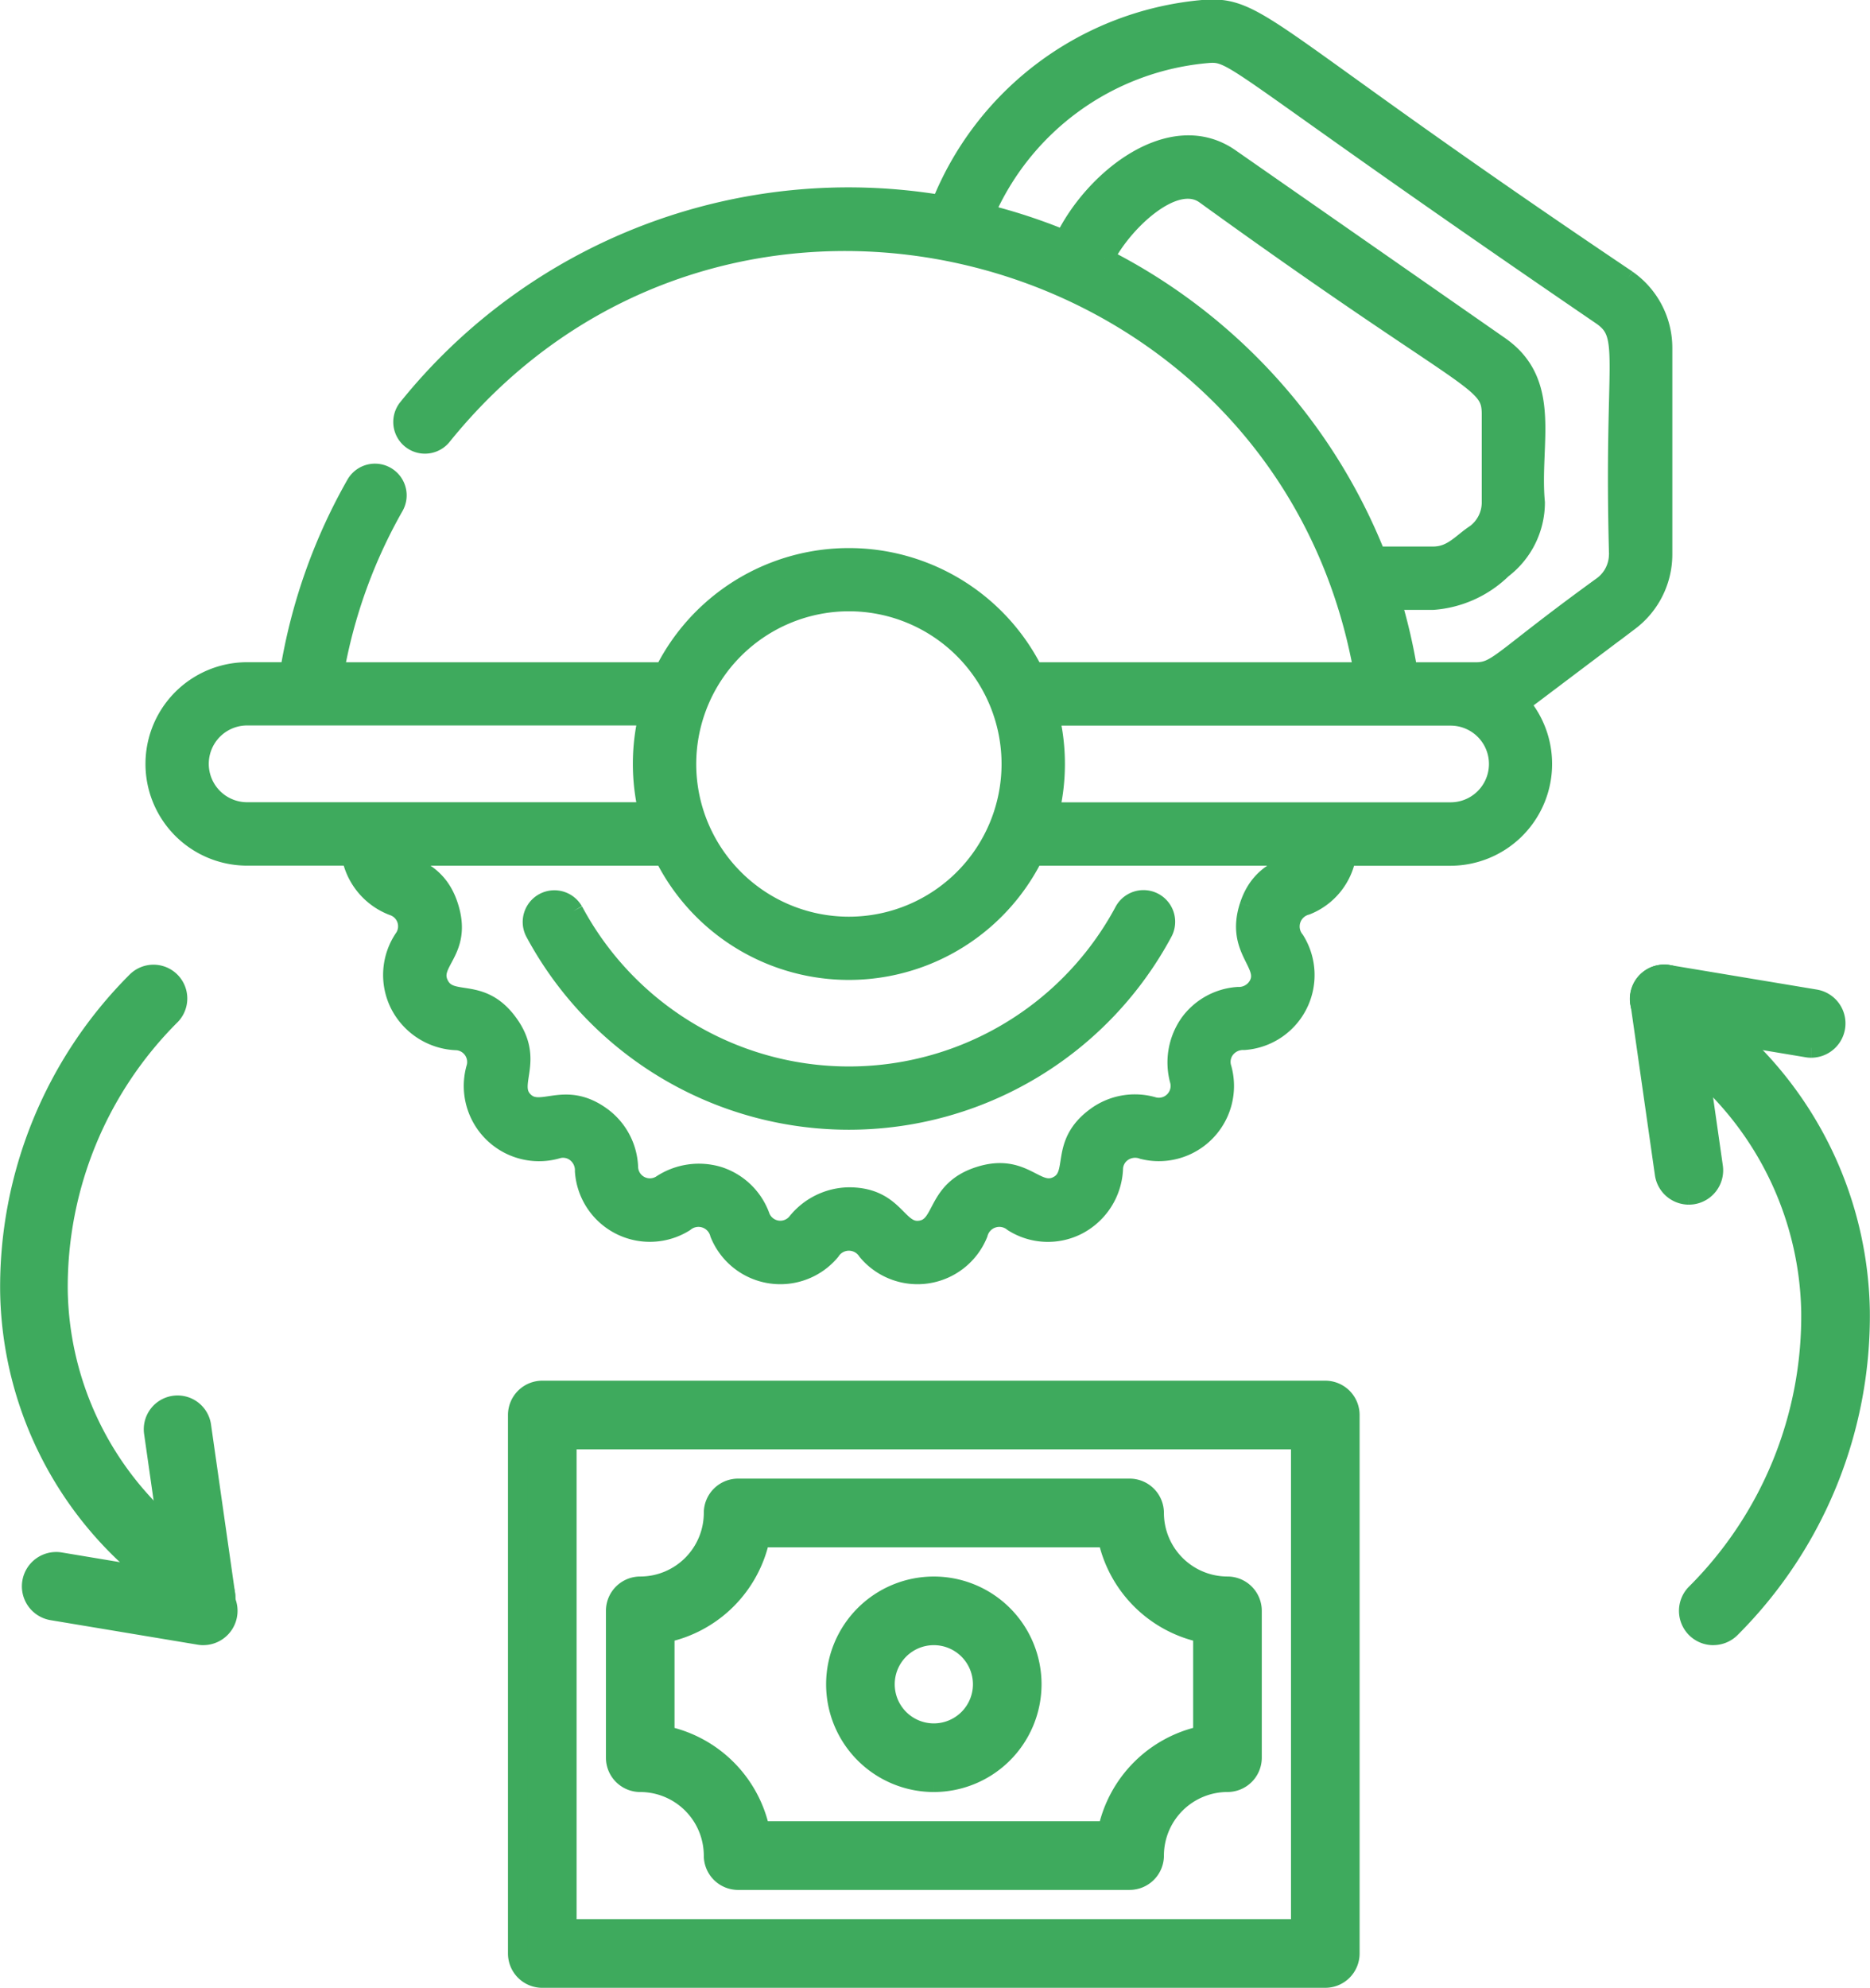 <svg xmlns="http://www.w3.org/2000/svg" width="95.017" height="100.975" viewBox="0 0 95.017 100.975">
  <g id="Grupo_493" data-name="Grupo 493" transform="translate(-23.499 -1119.525)">
    <path id="Trazado_207" data-name="Trazado 207" d="M219.887,420.094a4.973,4.973,0,1,1,4.973-4.973,4.978,4.978,0,0,1-4.973,4.973m0-7.46a2.487,2.487,0,1,0,2.487,2.487,2.489,2.489,0,0,0-2.487-2.487" transform="translate(-148.939 789.96)" fill="#3eaa5d" stroke="#3eaa5d" stroke-width="1"/>
    <path id="Trazado_208" data-name="Trazado 208" d="M173.188,389.061H133.4a1.243,1.243,0,0,1-1.243-1.243V360.464a1.243,1.243,0,0,1,1.243-1.243h39.786a1.243,1.243,0,0,1,1.243,1.243v27.353a1.243,1.243,0,0,1-1.243,1.243m-38.543-2.487h37.3V361.708h-37.3Z" transform="translate(-82.347 830.939)" fill="#3eaa5d" stroke="#3eaa5d" stroke-width="1"/>
    <path id="Trazado_209" data-name="Trazado 209" d="M183.732,404.577H163.839a1.243,1.243,0,0,1-1.243-1.243,3.735,3.735,0,0,0-3.73-3.73,1.243,1.243,0,0,1-1.243-1.243V390.9a1.243,1.243,0,0,1,1.243-1.243,3.734,3.734,0,0,0,3.73-3.73,1.243,1.243,0,0,1,1.243-1.243h19.893a1.243,1.243,0,0,1,1.243,1.243,3.735,3.735,0,0,0,3.73,3.73,1.243,1.243,0,0,1,1.243,1.243v7.46a1.243,1.243,0,0,1-1.243,1.243,3.735,3.735,0,0,0-3.73,3.73,1.243,1.243,0,0,1-1.243,1.243m-18.775-2.487h17.656a6.233,6.233,0,0,1,4.848-4.848V392.02a6.232,6.232,0,0,1-4.848-4.848H164.956a6.232,6.232,0,0,1-4.848,4.848v5.223a6.233,6.233,0,0,1,4.848,4.848" transform="translate(-102.836 810.45)" fill="#3eaa5d" stroke="#3eaa5d" stroke-width="1"/>
    <path id="Trazado_210" data-name="Trazado 210" d="M427.784,284.573a1.243,1.243,0,0,1-.887-2.115,19.91,19.91,0,0,0,5.854-14.322,16.737,16.737,0,0,0-5.423-12.023l-2.923-3a1.243,1.243,0,0,1,1.783-1.733l2.872,2.95a19.152,19.152,0,0,1,6.178,13.742A22.409,22.409,0,0,1,428.67,284.2a1.244,1.244,0,0,1-.887.371" transform="translate(-317.23 918.021)" fill="#3eaa5d" stroke="#3eaa5d" stroke-width="1"/>
    <path id="Trazado_211" data-name="Trazado 211" d="M432.759,254.731a1.171,1.171,0,0,1-.206-.017l-7.46-1.243a1.243,1.243,0,1,1,.409-2.452l7.46,1.243a1.243,1.243,0,0,1-.2,2.469" transform="translate(-317.23 918.023)" fill="#3eaa5d" stroke="#3eaa5d" stroke-width="1"/>
    <path id="Trazado_212" data-name="Trazado 212" d="M426.548,262.2a1.242,1.242,0,0,1-1.228-1.067l-1.243-8.7a1.243,1.243,0,1,1,2.461-.352l1.243,8.7a1.244,1.244,0,0,1-1.055,1.407,1.461,1.461,0,0,1-.178.011" transform="translate(-317.238 918.017)" fill="#3eaa5d" stroke="#3eaa5d" stroke-width="1"/>
    <path id="Trazado_213" data-name="Trazado 213" d="M9.739,283.863a1.218,1.218,0,0,1-.873-.369l-2.811-2.888A18.748,18.748,0,0,1,.007,267.154a21.936,21.936,0,0,1,6.429-15.789,1.217,1.217,0,0,1,1.736,1.706,19.489,19.489,0,0,0-5.73,14.019A16.384,16.384,0,0,0,7.75,278.86l2.861,2.937a1.218,1.218,0,0,1-.873,2.067" transform="translate(24 918.022)" fill="#3eaa5d" stroke="#3eaa5d" stroke-width="1"/>
    <path id="Trazado_214" data-name="Trazado 214" d="M14.47,407.509a1.17,1.17,0,0,1-.206-.017L6.8,406.248a1.243,1.243,0,1,1,.409-2.452l7.46,1.243a1.243,1.243,0,0,1-.2,2.469" transform="translate(19.362 795.085)" fill="#3eaa5d" stroke="#3eaa5d" stroke-width="1"/>
    <path id="Trazado_215" data-name="Trazado 215" d="M39.834,374.127a1.216,1.216,0,0,1-1.2-1.044l-1.217-8.519a1.217,1.217,0,1,1,2.409-.345l1.217,8.52a1.218,1.218,0,0,1-1.032,1.378,1.419,1.419,0,0,1-.174.011" transform="translate(-6.097 827.758)" fill="#3eaa5d" stroke="#3eaa5d" stroke-width="1"/>
    <path id="Trazado_216" data-name="Trazado 216" d="M137.925,232.086a1.11,1.11,0,0,0-1.957,1.046,18.1,18.1,0,0,0,31.917,0,1.11,1.11,0,0,0-1.957-1.047,15.873,15.873,0,0,1-28,0" transform="translate(-85.294 933.72)" fill="#3eaa5d" stroke="#3eaa5d" stroke-width="1"/>
    <path id="Trazado_217" data-name="Trazado 217" d="M112.617,13.734C93.938,1.174,93.994-.257,90.965.032a15.836,15.836,0,0,0-13.2,9.9A28.716,28.716,0,0,0,50.655,20.291a1.11,1.11,0,0,0,1.728,1.392C66.731,3.873,95.294,11.41,99.237,33.667H82.46a10.481,10.481,0,0,0-18.757,0H46.926a26.277,26.277,0,0,1,3.039-8.429,1.109,1.109,0,0,0-1.929-1.1,28.485,28.485,0,0,0-3.361,9.525H42.507a4.667,4.667,0,0,0,0,9.334h5.3A3.363,3.363,0,0,0,49.99,45.56a1.1,1.1,0,0,1,.519,1.6,3.3,3.3,0,0,0-.229,3.4,3.374,3.374,0,0,0,2.885,1.814,1.1,1.1,0,0,1,.988,1.36,3.323,3.323,0,0,0,4.137,4.137,1.08,1.08,0,0,1,.91.177,1.149,1.149,0,0,1,.46.971A3.315,3.315,0,0,0,64.728,61.6a1.121,1.121,0,0,1,1.794.583,3.315,3.315,0,0,0,5.616.889,1.122,1.122,0,0,1,1.887,0,3.315,3.315,0,0,0,5.616-.889,1.121,1.121,0,0,1,1.794-.583,3.289,3.289,0,0,0,3.264.144,3.373,3.373,0,0,0,1.813-2.885,1.083,1.083,0,0,1,.449-.811,1.147,1.147,0,0,1,1.066-.138,3.32,3.32,0,0,0,3.982-4.177,1.083,1.083,0,0,1,.177-.91,1.151,1.151,0,0,1,.971-.46,3.316,3.316,0,0,0,2.582-5.066,1.121,1.121,0,0,1,.583-1.794,3.29,3.29,0,0,0,2.03-2.5h5.3a4.671,4.671,0,0,0,3.5-7.752c.291-.181.1-.06,5.59-4.189a4.237,4.237,0,0,0,1.679-3.367v-10.5a4.218,4.218,0,0,0-1.807-3.46M86.054,12.651c.86-1.754,3.519-4.375,5.114-3.264,13.557,9.8,14.569,9.329,14.569,11.185v4.483a2,2,0,0,1-.8,1.594c-.731.477-1.192,1.139-2.179,1.139H99.871A28.919,28.919,0,0,0,86.054,12.651M73.081,30.076a8.257,8.257,0,1,1-8.257,8.258,8.267,8.267,0,0,1,8.257-8.258m-30.575,10.7a2.448,2.448,0,0,1,0-4.9H62.894a10.518,10.518,0,0,0,0,4.9ZM93.43,45.552c-.724,2.229,1.032,2.905.476,4a1.145,1.145,0,0,1-1.061.607,3.308,3.308,0,0,0-2.453,1.358,3.445,3.445,0,0,0-.495,2.909,1.1,1.1,0,0,1-1.33,1.329,3.327,3.327,0,0,0-2.909.495c-1.94,1.409-.846,2.944-1.966,3.515s-1.72-1.216-4-.476c-2.221.721-1.749,2.544-2.956,2.735-1.237.2-1.263-1.688-3.656-1.688a3.446,3.446,0,0,0-2.645,1.309,1.1,1.1,0,0,1-1.857-.295,3.327,3.327,0,0,0-2.11-2.062,3.444,3.444,0,0,0-2.919.428,1.1,1.1,0,0,1-1.676-.854,3.327,3.327,0,0,0-1.37-2.612c-1.9-1.378-3.082.084-3.95-.784s.609-2.033-.783-3.95c-1.407-1.937-2.932-.822-3.514-1.965-.595-1.167,1.233-1.666.475-4C52.1,43.6,50.542,43.657,50.145,43H63.7a10.481,10.481,0,0,0,18.757,0H96.019c-.393.649-1.956.6-2.588,2.551m10.226-4.771H83.269a10.515,10.515,0,0,0,0-4.895h20.387a2.447,2.447,0,1,1,0,4.895M112.2,27.692a2.006,2.006,0,0,1-.8,1.594c-5.236,3.79-5.328,4.381-6.483,4.381h-3.438a28.667,28.667,0,0,0-.847-3.661h2.122a5.608,5.608,0,0,0,3.514-1.585,4.237,4.237,0,0,0,1.679-3.367c-.283-2.995.9-6.059-1.806-7.943L92.436,7.565c-2.959-2.06-6.9,1.047-8.4,4.159a28.572,28.572,0,0,0-4.061-1.334,13.615,13.615,0,0,1,11.2-8.149c1.649-.157.745.047,20.173,13.314,1.494,1.04.584,2.147.856,12.137" transform="translate(-6.449 1120)" fill="#3eaa5d" stroke="#3eaa5d" stroke-width="1"/>
  </g>
</svg>
